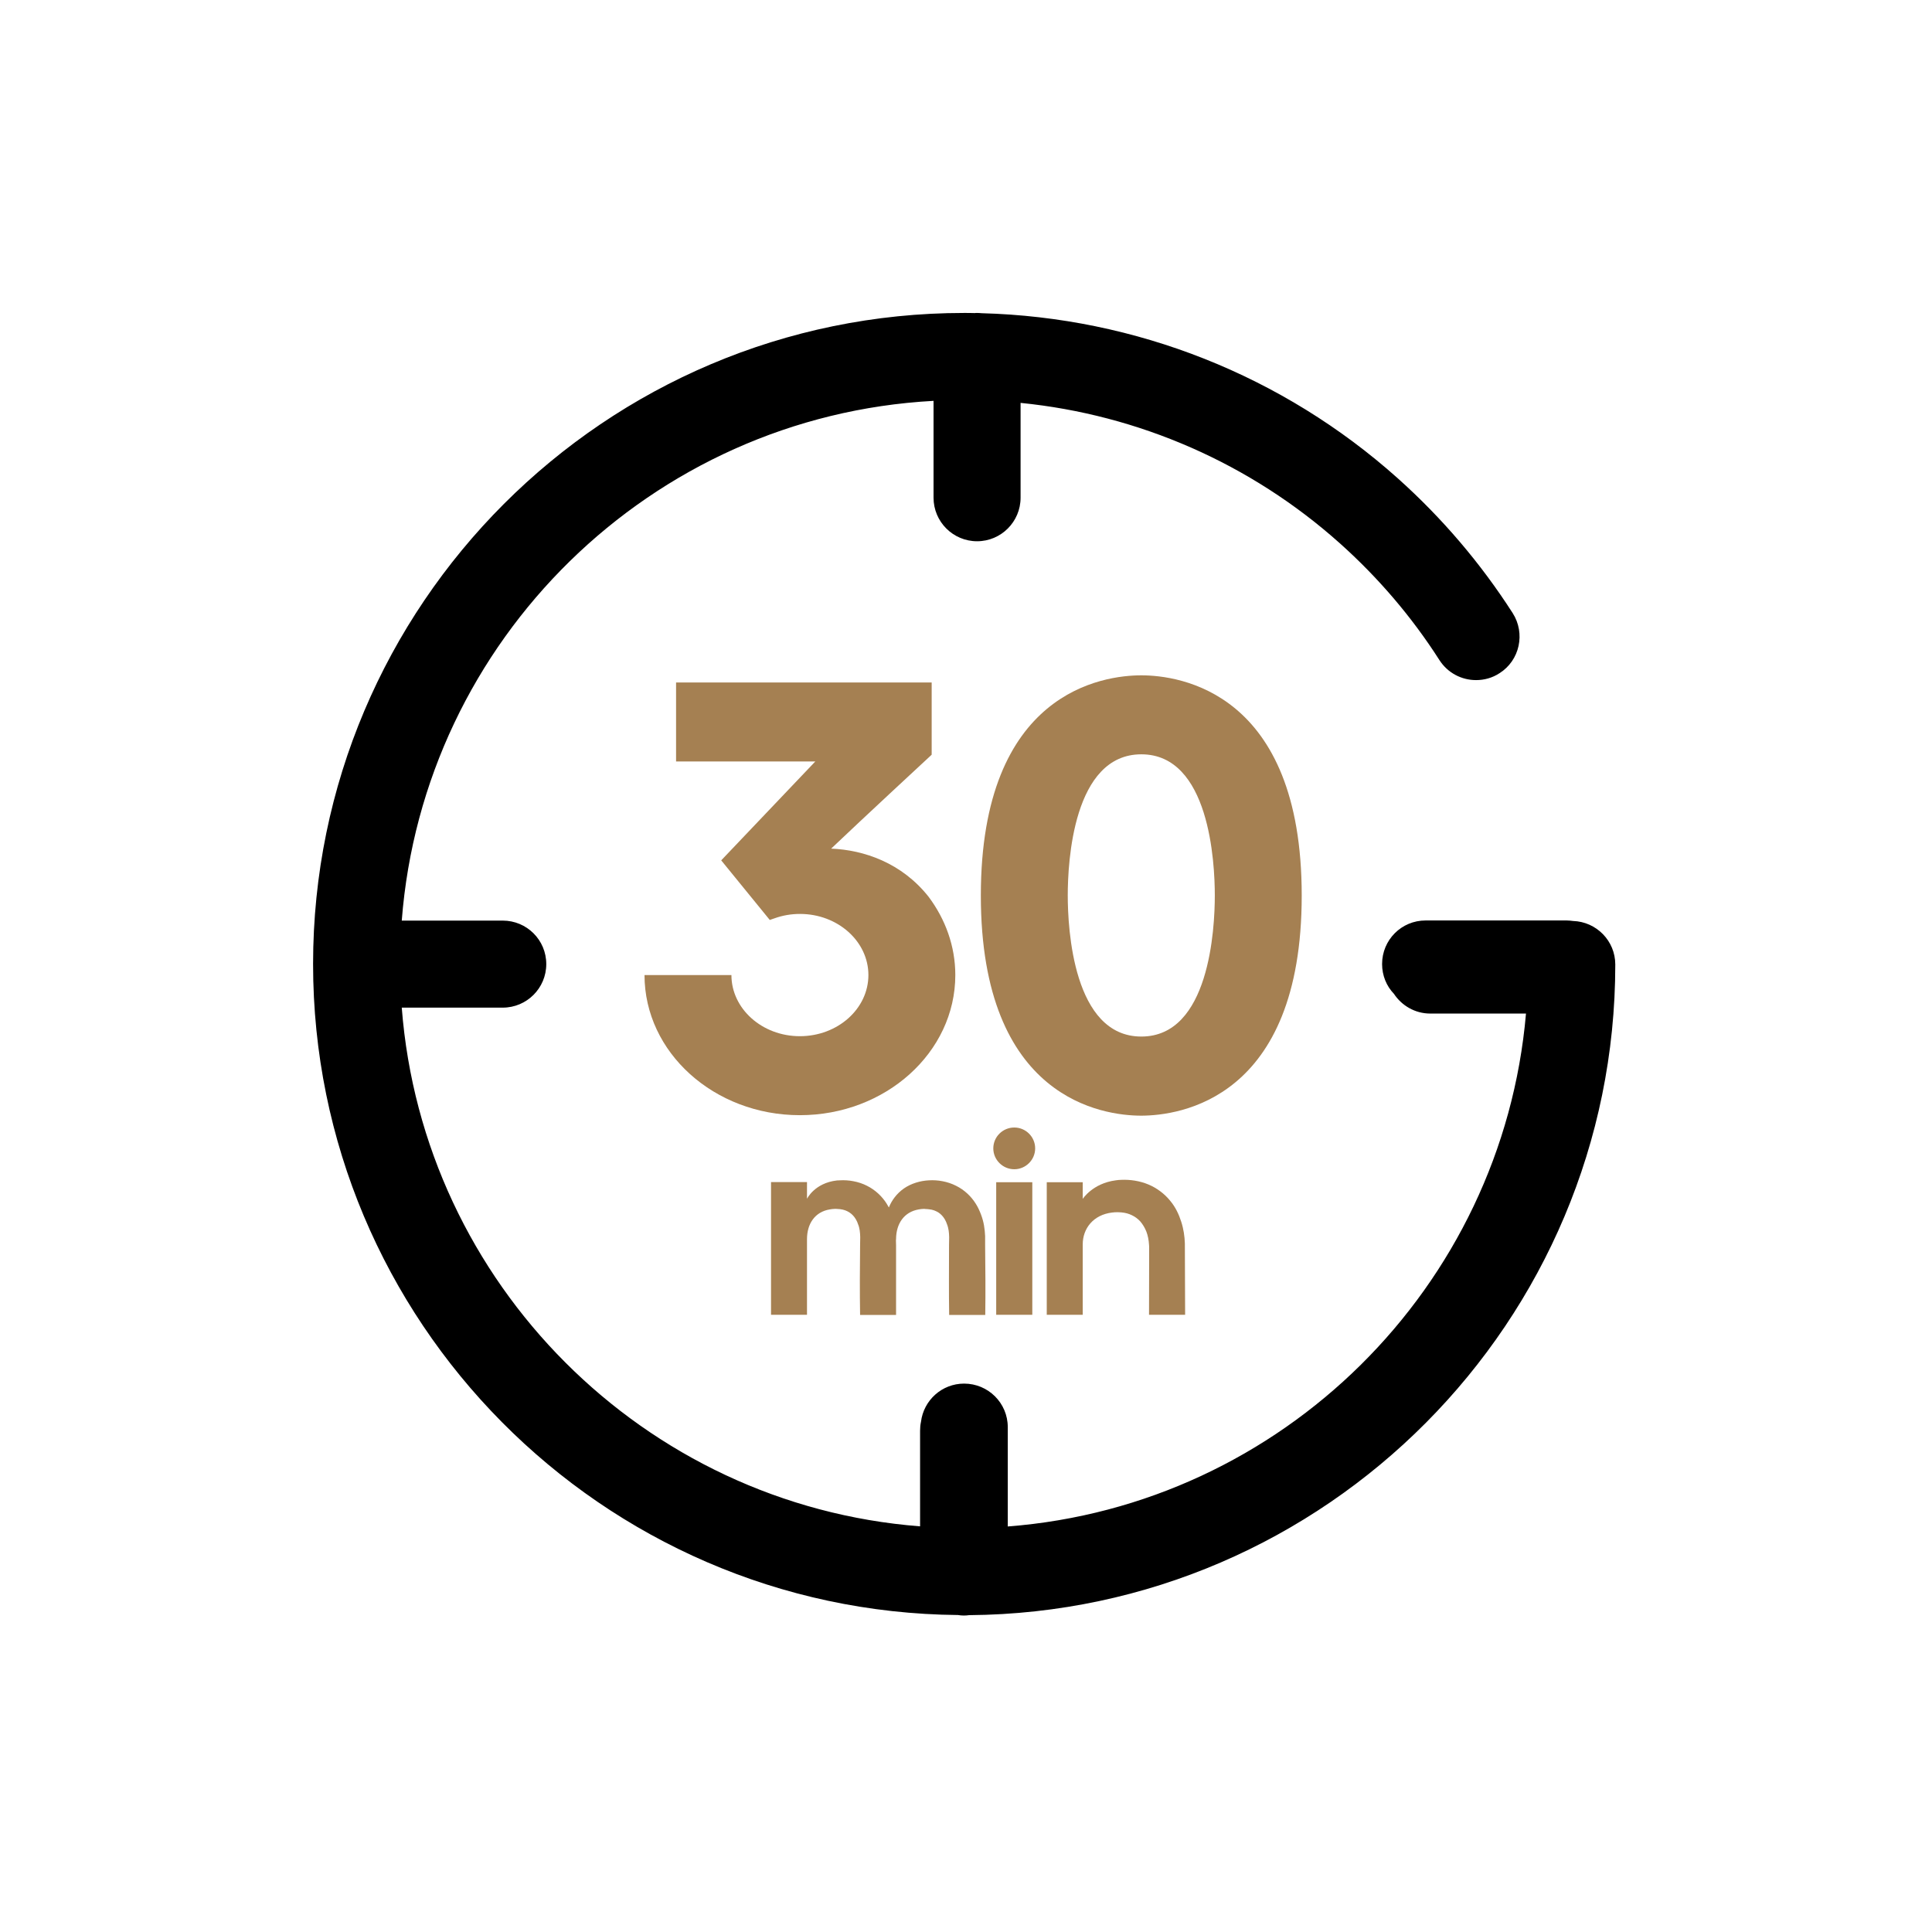 <svg xmlns="http://www.w3.org/2000/svg" xmlns:xlink="http://www.w3.org/1999/xlink" width="80" zoomAndPan="magnify" viewBox="0 0 60 60" height="80" preserveAspectRatio="xMidYMid meet" version="1.0"><path fill="#000000" d="M 50.164 29.953 C 50.164 29.219 49.578 28.625 48.852 28.602 C 48.789 28.594 48.723 28.586 48.656 28.586 L 44.273 28.586 C 43.523 28.586 42.922 29.191 42.922 29.938 C 42.922 30.297 43.059 30.625 43.289 30.863 C 43.531 31.23 43.945 31.477 44.418 31.477 L 47.391 31.477 C 46.656 39.973 39.82 46.75 31.297 47.406 L 31.297 44.32 C 31.297 43.574 30.691 42.969 29.941 42.969 C 29.25 42.969 28.684 43.488 28.602 44.156 C 28.582 44.246 28.574 44.34 28.574 44.434 L 28.574 47.402 C 20 46.738 13.137 39.867 12.477 31.293 L 15.613 31.293 C 16.359 31.293 16.965 30.688 16.965 29.941 C 16.965 29.191 16.359 28.59 15.613 28.59 L 12.477 28.59 C 13.148 19.871 20.223 12.922 28.992 12.449 L 28.992 15.457 C 28.992 16.203 29.598 16.809 30.344 16.809 C 31.09 16.809 31.695 16.203 31.695 15.457 L 31.695 12.512 C 35.367 12.879 38.84 14.395 41.613 16.875 C 42.801 17.938 43.844 19.156 44.703 20.5 C 44.961 20.902 45.395 21.121 45.84 21.121 C 46.09 21.121 46.344 21.055 46.57 20.906 C 47.199 20.508 47.379 19.668 46.977 19.039 C 45.984 17.492 44.785 16.086 43.414 14.859 C 43.414 14.859 43.414 14.859 43.41 14.855 C 39.84 11.664 35.27 9.855 30.488 9.727 C 30.441 9.723 30.391 9.719 30.344 9.719 C 30.316 9.719 30.293 9.719 30.27 9.723 C 30.16 9.719 30.051 9.719 29.941 9.719 C 18.793 9.719 9.723 18.789 9.723 29.938 C 9.723 41.023 18.688 50.055 29.75 50.156 C 29.805 50.164 29.867 50.172 29.926 50.172 C 29.984 50.172 30.043 50.168 30.098 50.16 C 41.176 50.074 50.164 41.043 50.164 29.953 Z M 50.164 29.953" fill-opacity="1" fill-rule="nonzero"></path><path fill="#a58052" d="M 24.84 32.18 C 23.668 32.18 22.715 31.328 22.715 30.281 L 20.016 30.281 C 20.016 32.684 22.18 34.633 24.84 34.633 C 27.5 34.633 29.668 32.684 29.668 30.281 C 29.668 29.383 29.359 28.547 28.84 27.852 C 28.004 26.793 26.824 26.395 25.812 26.355 C 26.91 25.312 28.488 23.852 28.934 23.438 L 28.934 21.195 L 20.996 21.195 L 20.996 23.648 L 25.32 23.648 L 22.398 26.719 L 23.906 28.57 L 24.051 28.52 C 24.301 28.43 24.566 28.383 24.844 28.383 C 26.016 28.383 26.969 29.234 26.969 30.281 C 26.969 31.328 26.016 32.18 24.84 32.18 Z M 24.84 32.18" fill-opacity="1" fill-rule="nonzero"></path><path fill="#a58052" d="M 40.426 27.812 C 40.426 21.469 36.613 20.973 35.445 20.973 C 34.273 20.973 30.461 21.469 30.461 27.812 C 30.461 34.152 34.273 34.648 35.445 34.648 C 36.613 34.645 40.426 34.152 40.426 27.812 Z M 35.445 32.191 C 33.328 32.191 33.16 28.836 33.16 27.809 C 33.16 26.781 33.324 23.426 35.445 23.426 C 37.562 23.426 37.727 26.781 37.727 27.809 C 37.727 28.84 37.562 32.191 35.445 32.191 Z M 35.445 32.191" fill-opacity="1" fill-rule="nonzero"></path><path fill="#a58052" d="M 29.477 40.836 L 30.598 40.836 C 30.609 40.113 30.602 39.395 30.594 38.672 L 30.594 38.391 C 30.59 38.281 30.578 38.168 30.559 38.055 C 30.539 37.941 30.508 37.828 30.465 37.715 C 30.422 37.602 30.371 37.488 30.301 37.379 C 30.164 37.16 29.953 36.953 29.688 36.824 C 29.559 36.758 29.414 36.711 29.273 36.684 C 29.129 36.656 28.988 36.648 28.852 36.656 C 28.582 36.668 28.293 36.754 28.07 36.91 C 27.848 37.066 27.695 37.277 27.609 37.488 C 27.609 37.492 27.605 37.496 27.605 37.5 C 27.582 37.461 27.559 37.418 27.535 37.379 C 27.398 37.16 27.184 36.953 26.922 36.824 C 26.793 36.758 26.648 36.711 26.504 36.684 C 26.363 36.656 26.219 36.648 26.082 36.656 C 26.051 36.656 26.023 36.66 25.992 36.66 C 25.297 36.738 25.062 37.23 25.062 37.23 L 25.062 36.711 L 23.945 36.711 L 23.945 40.832 L 25.062 40.832 L 25.062 38.484 C 25.062 38.004 25.309 37.633 25.773 37.559 C 25.824 37.551 25.871 37.543 25.922 37.543 C 25.926 37.543 25.926 37.543 25.93 37.543 C 25.945 37.543 25.957 37.543 25.973 37.543 C 26.008 37.547 26.047 37.547 26.086 37.551 C 26.211 37.566 26.301 37.602 26.383 37.656 C 26.461 37.707 26.527 37.777 26.582 37.871 C 26.609 37.918 26.633 37.969 26.652 38.031 C 26.676 38.086 26.688 38.148 26.699 38.211 C 26.707 38.277 26.715 38.344 26.715 38.418 L 26.711 38.676 C 26.703 39.395 26.699 40.113 26.711 40.836 L 27.828 40.836 L 27.828 38.797 C 27.828 38.758 27.828 38.715 27.828 38.676 L 27.824 38.512 C 27.828 38.5 27.828 38.488 27.828 38.477 C 27.832 38.004 28.074 37.637 28.535 37.559 C 28.586 37.551 28.637 37.543 28.688 37.543 C 28.688 37.543 28.691 37.543 28.691 37.543 C 28.707 37.543 28.723 37.543 28.738 37.547 C 28.773 37.547 28.809 37.551 28.848 37.555 C 28.973 37.566 29.062 37.605 29.145 37.656 C 29.223 37.707 29.289 37.777 29.344 37.871 C 29.371 37.918 29.395 37.973 29.414 38.031 C 29.438 38.09 29.449 38.148 29.461 38.215 C 29.469 38.277 29.477 38.348 29.477 38.418 L 29.473 38.676 C 29.473 39.395 29.465 40.113 29.477 40.836 Z M 29.477 40.836" fill-opacity="1" fill-rule="nonzero"></path><path fill="#a58052" d="M 31.5 35.016 C 31.141 35.016 30.848 35.305 30.848 35.664 C 30.848 36.02 31.141 36.312 31.5 36.312 C 31.855 36.312 32.148 36.02 32.148 35.664 C 32.148 35.305 31.855 35.016 31.5 35.016 Z M 31.5 35.016" fill-opacity="1" fill-rule="nonzero"></path><path fill="#a58052" d="M 32.059 36.715 L 30.938 36.715 L 30.938 40.832 L 32.059 40.832 Z M 32.059 36.715" fill-opacity="1" fill-rule="nonzero"></path><path fill="#a58052" d="M 35.684 40.832 L 36.805 40.832 L 36.797 38.613 C 36.789 38.395 36.758 38.168 36.684 37.941 C 36.613 37.719 36.508 37.488 36.336 37.285 C 36.168 37.078 35.93 36.895 35.664 36.785 C 35.395 36.672 35.094 36.629 34.824 36.641 C 34.766 36.641 34.711 36.648 34.652 36.656 C 33.93 36.75 33.625 37.234 33.625 37.234 L 33.625 36.715 L 32.508 36.715 L 32.508 40.832 L 33.625 40.832 L 33.625 38.645 C 33.625 38.156 33.949 37.727 34.539 37.656 C 34.555 37.656 34.57 37.652 34.586 37.652 C 34.598 37.652 34.605 37.648 34.617 37.648 C 34.617 37.648 34.621 37.648 34.621 37.648 C 34.688 37.645 34.754 37.645 34.824 37.652 C 34.957 37.664 35.062 37.695 35.156 37.742 C 35.254 37.789 35.332 37.848 35.41 37.93 C 35.484 38.016 35.551 38.121 35.602 38.25 C 35.648 38.371 35.676 38.512 35.684 38.656 C 35.688 38.695 35.688 38.73 35.688 38.773 L 35.688 38.91 Z M 35.684 40.832" fill-opacity="1" fill-rule="nonzero"></path></svg>